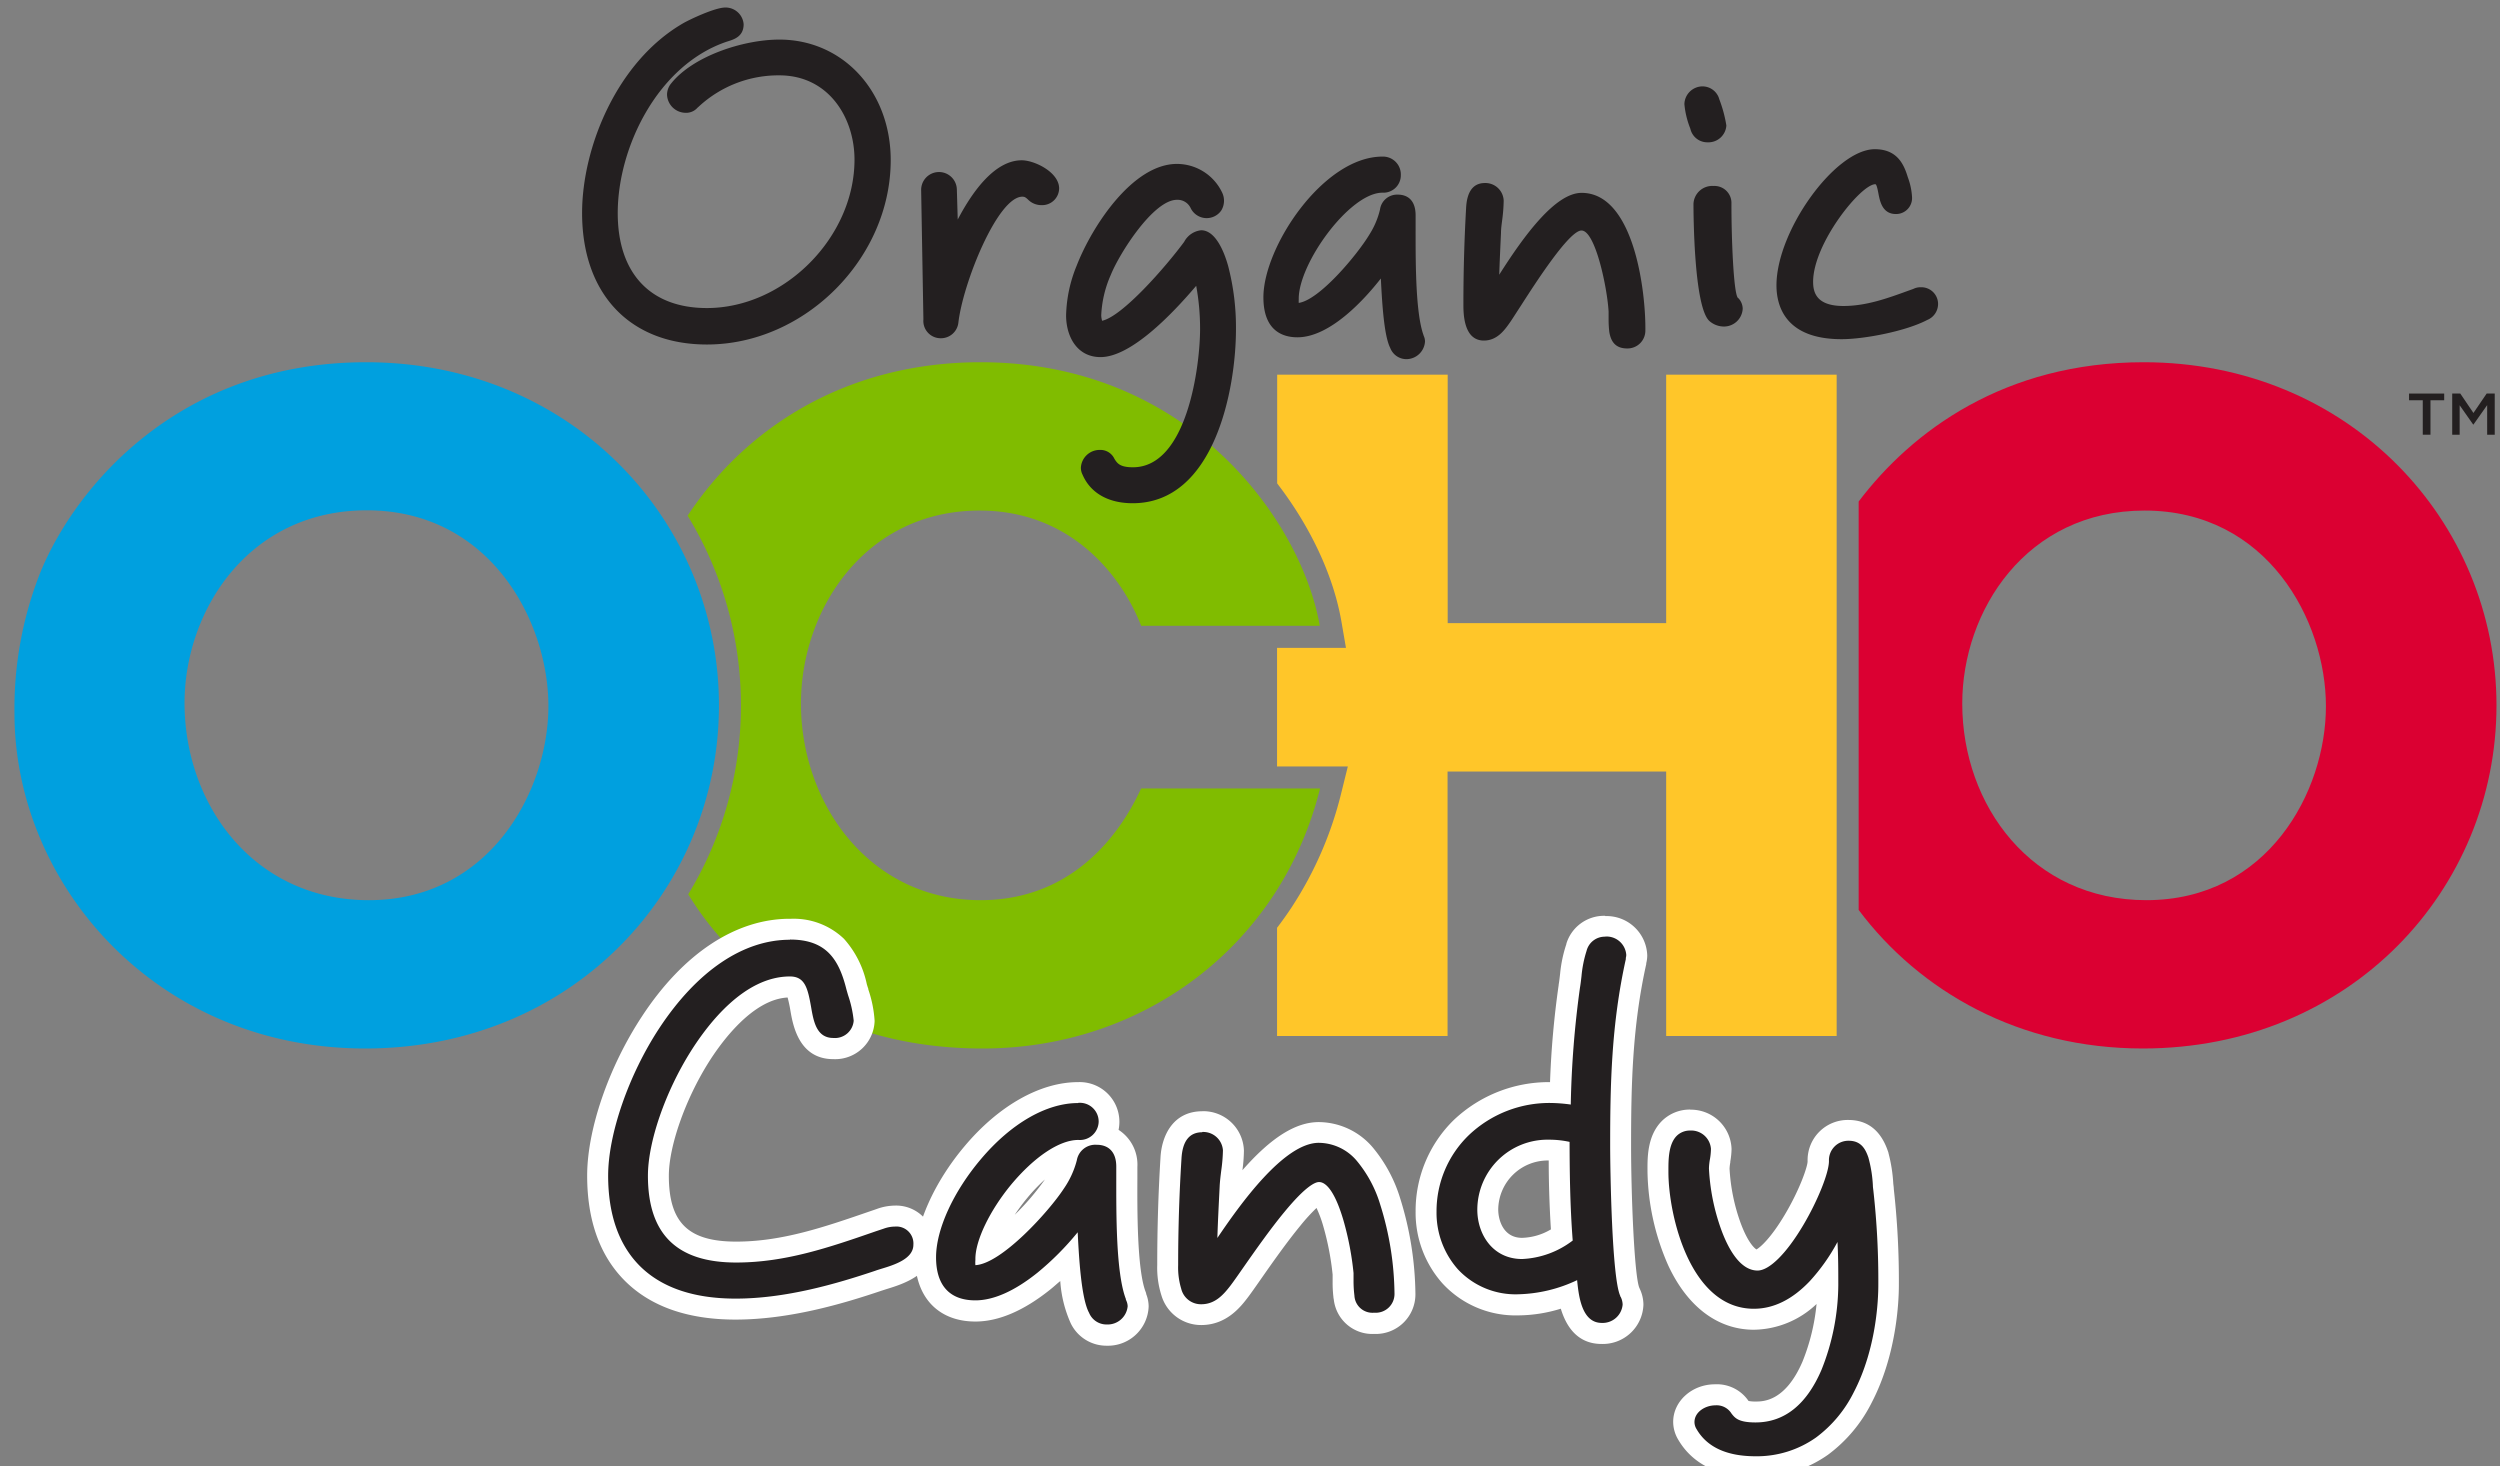 <svg id="Layer_1" data-name="Layer 1" xmlns="http://www.w3.org/2000/svg" viewBox="0 0 399.12 234.04"><rect x="0" y="0" width="399.12" height="234.04" fill="#808080" stroke="none"/><defs><style>.cls-1{fill:#db0032;}.cls-2{fill:#ffc629;}.cls-3{fill:#00a0df;}.cls-4{fill:#80bc00;}.cls-5{fill:#231f20;}.cls-6{fill:#fff;}</style></defs><title>Artboard 1logo</title><path class="cls-1" d="M342.23,57.83c-22.19,0-37,11-45.5,22.24v65.2c9.75,13,25.64,22.12,45.36,22.12,33.13,0,56.47-25.4,56.47-54.78s-23.49-54.78-56.33-54.78m.43,85.88c-18.29,0-29.39-15.12-29.39-31.39,0-14.83,10.23-30.81,29.11-30.81,19.59,0,28.95,17.55,28.95,31.24S362,143.71,342.66,143.71Z"/><path class="cls-2" d="M266,59.82V99.48H231.12V59.82H203.9V77.18c5.29,6.87,9,14.71,10.27,22.13l.71,4.12h-11v18.93h11.3l-1.08,4.36a58.68,58.68,0,0,1-7.88,18.11c-.74,1.12-1.53,2.23-2.34,3.29v17.27h27.22V123.17H266v42.22h27.22V59.82H266"/><path class="cls-3" d="M58.45,57.83c32.85,0,56.33,25.39,56.33,54.78s-23.34,54.78-56.47,54.78c-33.56,0-56-26.39-56-53.5A59,59,0,0,1,6.45,91.36c5.62-13.7,22.18-33.53,52-33.53m.43,85.88c19.31,0,28.67-17.41,28.67-31s-9.36-31.24-29-31.24c-18.87,0-29.09,16-29.09,30.81C29.5,128.59,40.59,143.71,58.88,143.71Z"/><path class="cls-4" d="M118.29,112.61a57.94,57.94,0,0,1-8.42,30.17c1.58,2.37,14.12,24.61,47,24.61,25.78,0,47.67-16.54,53.87-41.51H182.18c-1.73,3.7-8.64,17.83-25.64,17.83-17.72,0-28.67-15.41-28.67-31.39,0-15,10.23-30.81,28.52-30.81,14.7,0,22.76,10.56,25.79,18.4H210.7C207.83,83.36,190,57.83,156.54,57.83c-21.3,0-37.42,10.32-46.76,24.5a58.07,58.07,0,0,1,8.51,30.28"/><polyline class="cls-4" points="125.53 158.31 125.51 158.31 125.55 158.33 125.54 158.31 125.53 158.31"/><path class="cls-5" d="M124.42,6.32c-5.75,0-13.78,2.63-17.27,7a2.86,2.86,0,0,0-.66,1.78,3,3,0,0,0,3,2.91,2.4,2.4,0,0,0,1.86-.81l.27-.24a18.7,18.7,0,0,1,12.8-4.93c7.88,0,12,6.77,12,13.46,0,12.4-11.23,23.69-23.57,23.69-9,0-14.23-5.52-14.23-15.16,0-10.61,6.5-23.74,17.48-27.39,1.11-.34,2.62-.8,2.62-2.76A2.89,2.89,0,0,0,115.8,1.2c-1.67,0-5.73,1.93-6.73,2.51C98.47,9.84,92.93,23.57,92.93,34c0,12.93,7.64,21,19.93,21,15.63,0,29.34-13.76,29.34-29.43C142.2,14.57,134.56,6.32,124.42,6.32Z"/><path class="cls-5" d="M163.12,25.59c-4.18,0-7.72,4.69-10.22,9.46l-.14-4.78a2.85,2.85,0,1,0-5.7.09L147.42,51a2.76,2.76,0,0,0,2.71,3A2.8,2.8,0,0,0,153,51.54c.72-6.33,6.27-20.14,10.22-20.14.37,0,.54.13.88.44a3,3,0,0,0,2.21.91,2.71,2.71,0,0,0,2.78-2.69C169.06,27.48,165.15,25.59,163.12,25.59Z"/><path class="cls-5" d="M191.76,36.76a3.48,3.48,0,0,0-2.71,1.85c-3,4.06-9.84,11.88-13.1,12.6a3.36,3.36,0,0,1-.14-.88,17.82,17.82,0,0,1,1.52-6.43c1.4-3.48,6.82-12,10.56-12a2.3,2.3,0,0,1,2.2,1.33,2.84,2.84,0,0,0,4.88.38,3,3,0,0,0,.16-2.83,8,8,0,0,0-7.24-4.61c-7.08,0-13.58,10-16,16.24a22.11,22.11,0,0,0-1.69,7.93c0,3.32,1.7,6.67,5.5,6.67,4.8,0,11.29-6.69,15.27-11.38a37.79,37.79,0,0,1,.62,6.91c0,5.73-2,22.06-10.72,22.06-2.1,0-2.51-.65-2.95-1.34a2.46,2.46,0,0,0-2.36-1.43,3,3,0,0,0-3,2.83,2.44,2.44,0,0,0,.27,1.13c1.27,2.93,4.12,4.55,8,4.55,13.05,0,16.49-18.18,16.49-27.8a38.82,38.82,0,0,0-1.25-10.08C195.48,40.33,194.1,36.76,191.76,36.76Z"/><path class="cls-5" d="M227.24,53.44C225.93,49.72,226,41.17,226,36.06V34.4c0-2.9-1.79-3.33-2.85-3.33a2.76,2.76,0,0,0-2.84,2.41,13.06,13.06,0,0,1-1.71,4c-1.83,3.06-7.89,10.39-11.26,10.88a5,5,0,0,1,0-.53V47.7c0-5.69,8.13-16.94,13.38-16.94a2.78,2.78,0,0,0,2.92-2.83A2.85,2.85,0,0,0,220.7,25c-9.43,0-19,14.41-19,22.46,0,5.28,3,6.39,5.43,6.39,5.32,0,10.9-6.29,13.32-9.39.22,4.48.55,9.21,1.49,11.07a2.78,2.78,0,0,0,2.56,1.81,3,3,0,0,0,3-2.84,2.2,2.2,0,0,0-.16-.78C227.31,53.66,227.28,53.58,227.24,53.44Z"/><path class="cls-5" d="M252.5,30.79c-4.14,0-9.08,6.64-13.15,13.07.07-2.22.18-4.46.28-6.66,0-.74.12-1.48.21-2.22a25.56,25.56,0,0,0,.22-2.93,2.92,2.92,0,0,0-3-2.83c-1.86,0-2.87,1.35-3,4-.29,5.18-.43,10.2-.43,15.33,0,1.44,0,5.82,3.27,5.82,2.11,0,3.3-1.68,4.09-2.79.41-.57,1-1.53,1.77-2.7,2.32-3.61,7.75-12.08,9.72-12.08,2.2,0,4.11,9.09,4.33,12.93,0,.42,0,.83,0,1.25a17.11,17.11,0,0,0,.11,2v0c.19,1.14.69,2.65,2.84,2.65a2.85,2.85,0,0,0,2.92-2.9C262.75,46.64,260.91,30.79,252.5,30.79Z"/><path class="cls-5" d="M272.61,22.72a2.87,2.87,0,0,0,3-2.69,20.69,20.69,0,0,0-1.12-4.16,2.79,2.79,0,0,0-2.66-2.08,2.91,2.91,0,0,0-2.92,2.83,13.78,13.78,0,0,0,.91,3.82l.05.15A2.77,2.77,0,0,0,272.61,22.72Z"/><path class="cls-5" d="M277.42,47.52c-.67-1-1-9.34-1-15a2.71,2.71,0,0,0-2.85-2.83,3,3,0,0,0-3.21,2.83c0,1.67.07,16.35,2.51,18.7a3.52,3.52,0,0,0,2.35.91,3,3,0,0,0,3-2.83,2.52,2.52,0,0,0-.65-1.65Z"/><path class="cls-5" d="M306.64,45.86a2.47,2.47,0,0,0-1.17.26l-.67.24c-3.52,1.28-6.85,2.49-10.51,2.49-4.33,0-4.83-2.2-4.83-3.86,0-6.11,7.61-15.58,9.93-15.58.21,0,.37.84.48,1.4.25,1.33.64,3.36,2.82,3.36a2.55,2.55,0,0,0,2.56-2.76,10.6,10.6,0,0,0-.67-3.11c-.66-2.22-1.8-4.48-5.27-4.48-6.3,0-15.7,13-15.7,21.74,0,3.21,1.35,8.59,10.39,8.59,3.72,0,10.36-1.31,13.68-3.07a2.76,2.76,0,0,0,1.73-2.53A2.67,2.67,0,0,0,306.64,45.86Z"/><polygon class="cls-5" points="386.79 63.9 384.6 63.9 384.6 62.83 390.21 62.83 390.21 63.9 388.02 63.9 388.02 69.4 386.79 69.4 386.79 63.9"/><polygon class="cls-5" points="391.49 62.83 392.78 62.83 394.88 65.93 396.99 62.83 398.28 62.83 398.28 69.4 397.07 69.4 397.07 64.68 394.88 67.78 394.84 67.78 392.68 64.7 392.68 69.4 391.49 69.4 391.49 62.83"/><path class="cls-5" d="M117.47,209c-7.19,0-12.76-1.94-16.54-5.76-3.62-3.67-5.45-8.89-5.45-15.54,0-7,3.4-16.81,8.47-24.51,6.3-9.56,14.18-14.83,22.19-14.83,7.31,0,9.49,4.68,10.65,9.25l.24.83a18.71,18.71,0,0,1,1,4.53c0,2.78-2.5,4.44-4.92,4.44-4.11,0-4.8-4-5.21-6.41-.6-3.44-1-3.44-1.72-3.44-6.44,0-11.79,7-14.4,11.16-3.95,6.28-6.6,13.91-6.6,19,0,8.43,3.83,12.19,12.42,12.19,7.6,0,14.49-2.38,21.79-4.9l1.23-.42a7.25,7.25,0,0,1,2.33-.41,4.35,4.35,0,0,1,4.61,4.57c0,3.51-4,4.73-6.31,5.45-.35.11-.66.2-.91.29C134,206.54,125.76,209,117.47,209Z"/><path class="cls-6" d="M126.14,150c5.8,0,7.81,3.19,9,8l.25.87a18.17,18.17,0,0,1,.9,4.08,3,3,0,0,1-3.25,2.76c-2.7,0-3.16-2.66-3.56-5-.53-3-1-4.82-3.37-4.82-7.25,0-13,7.47-15.82,11.94-4.1,6.52-6.85,14.51-6.85,19.87,0,9.33,4.61,13.86,14.09,13.86,7.87,0,14.9-2.42,22.33-5l1.23-.41a5.4,5.4,0,0,1,1.79-.33,2.71,2.71,0,0,1,2.94,2.9c0,2.28-3.1,3.23-5.15,3.85-.35.11-.68.21-.95.31-6.14,2.06-14.23,4.44-22.28,4.44-6.73,0-11.89-1.78-15.35-5.27-3.3-3.34-5-8.17-5-14.36,0-6.66,3.29-16.14,8.19-23.58,6-9.08,13.36-14.08,20.8-14.08m0-3.35c-8.59,0-17,5.53-23.59,15.58-5.32,8.08-8.75,18.06-8.75,25.43,0,7.1,2,12.72,5.94,16.71,4.11,4.16,10.08,6.27,17.73,6.27,8.53,0,17-2.47,23.35-4.62l.84-.27c2.47-.76,7.54-2.31,7.54-7.06a6.07,6.07,0,0,0-6.29-6.25A8.71,8.71,0,0,0,140,193l-.43.15-.79.27c-7.16,2.47-13.92,4.8-21.25,4.8-7.63,0-10.75-3-10.75-10.51,0-4.71,2.61-12.15,6.34-18.09,1.92-3.06,6.93-10.07,12.62-10.37a20.45,20.45,0,0,1,.44,2.05c.4,2.33,1.34,7.79,6.86,7.79a6.3,6.3,0,0,0,6.59-6.11,19.1,19.1,0,0,0-1-5c0-.17-.1-.34-.14-.51l-.1-.32a15.65,15.65,0,0,0-3.65-7.27,11.59,11.59,0,0,0-8.61-3.19Z"/><path class="cls-5" d="M176.74,213.14a4.7,4.7,0,0,1-4.29-2.74c-1-1.74-1.45-5.05-1.78-9.53a43.06,43.06,0,0,1-3.95,3.63c-3.95,3.17-7.63,4.78-10.95,4.78-5.05,0-8-3.11-8-8.54,0-4.74,3-11.3,7.51-16.71,5.15-6.12,11.28-9.63,16.82-9.63a4.69,4.69,0,0,1,4.92,4.68,4.52,4.52,0,0,1-.55,2.18c2.13.54,3.41,2.35,3.41,5v1.85c0,5.18-.08,14.81,1.42,18.69l0,.13,0,.08.06.16a3.86,3.86,0,0,1,.28,1.38C181.75,211.38,179.15,213.14,176.74,213.14Zm-6.13-29.2c-2.33.74-5.21,3-7.9,6.27s-4.61,6.88-5.16,9.47c3.54-1.91,8.83-7.62,10.91-10.8a12.38,12.38,0,0,0,1.85-4A5.08,5.08,0,0,1,170.61,183.94Z"/><path class="cls-6" d="M172.15,176.07a3,3,0,0,1,3.25,3,3,3,0,0,1-3.25,2.92c-3,0-7,2.67-10.73,7.14-3.41,4.14-5.7,8.9-5.7,11.84v.19a4.68,4.68,0,0,0,0,.82c4.18-.22,11.75-8.59,14.1-12.19a14.28,14.28,0,0,0,2.09-4.54,3,3,0,0,1,3.15-2.49c2,0,3.15,1.23,3.15,3.48v1.84c0,5.67-.06,15.16,1.53,19.3v.06c0,.08.07.17.1.26a2.41,2.41,0,0,1,.19.83,3.21,3.21,0,0,1-3.34,2.92,3,3,0,0,1-2.82-1.86c-1.27-2.3-1.63-9.07-1.82-12.86a45.25,45.25,0,0,1-6.43,6.46c-3.64,2.92-7,4.41-9.9,4.41-4.1,0-6.28-2.38-6.28-6.87s2.79-10.5,7.12-15.63c4.83-5.74,10.5-9,15.54-9m0-3.34c-6,0-12.63,3.72-18.1,10.22-4.88,5.79-7.91,12.6-7.91,17.79,0,6.3,3.69,10.21,9.63,10.21,3.71,0,7.75-1.73,12-5.15.54-.43,1-.87,1.55-1.31a19.59,19.59,0,0,0,1.66,6.72,6.33,6.33,0,0,0,5.76,3.6,6.5,6.5,0,0,0,6.69-6.27,5.53,5.53,0,0,0-.4-2v0l0-.11-.09-.24c-1.38-3.58-1.33-13.38-1.31-18.08v-1.86a6.61,6.61,0,0,0-3-5.9,6.67,6.67,0,0,0,.13-1.27,6.34,6.34,0,0,0-6.6-6.35Zm-10.08,21.15a30.82,30.82,0,0,1,1.94-2.61,27.14,27.14,0,0,1,2.86-3,40,40,0,0,1-4.8,5.62Z"/><path class="cls-5" d="M219.38,211.25a4.52,4.52,0,0,1-4.8-4.11l0-.16v0a19.92,19.92,0,0,1-.13-2.23c0-.5,0-.94,0-1.35a45.2,45.2,0,0,0-1.55-8.09c-1.07-3.63-2-4.62-2.31-4.85-.38.19-1.63,1-4.21,4.11-2.25,2.73-4.64,6.14-6.38,8.63-.92,1.32-1.66,2.38-2.18,3-1,1.27-2.81,3.63-6,3.63a5,5,0,0,1-4.78-3.59,13.39,13.39,0,0,1-.58-4.32c0-5.78.17-11.36.53-17.07.27-5.24,3.59-5.8,5-5.8a4.82,4.82,0,0,1,5,4.6,25.79,25.79,0,0,1-.28,3.35l0,.3c-.09.71-.18,1.44-.21,2.12,0,0-.1,2.07-.13,2.6,4.4-5.9,9.49-11.24,14.28-11.24a9.68,9.68,0,0,1,7.43,3.56,21.51,21.51,0,0,1,4,7.41,51,51,0,0,1,2.37,14.82A4.69,4.69,0,0,1,219.38,211.25Z"/><path class="cls-6" d="M191.91,180.72a3.15,3.15,0,0,1,3.33,2.93,26.38,26.38,0,0,1-.27,3.22c-.1.81-.21,1.66-.25,2.47-.12,2.45-.28,5.39-.37,8.3,3.62-5.36,10.63-15.19,16.19-15.19a8,8,0,0,1,6.17,3,19.77,19.77,0,0,1,3.63,6.83,49,49,0,0,1,2.29,14.29,3,3,0,0,1-3.25,3,2.88,2.88,0,0,1-3.15-2.74v0a18.6,18.6,0,0,1-.14-2.21c0-.45,0-.92,0-1.38a47.49,47.49,0,0,0-1.62-8.44c-1.15-3.92-2.53-6.09-3.89-6.09-.6,0-2.1.62-5.52,4.77-2.3,2.78-4.71,6.23-6.47,8.74-.91,1.31-1.63,2.34-2.13,3-1.16,1.51-2.49,3-4.68,3a3.23,3.23,0,0,1-3.2-2.47,11.73,11.73,0,0,1-.49-3.76c0-5.69.17-11.23.53-17,.15-2.81,1.26-4.23,3.33-4.23m0-3.35c-4.63,0-6.49,3.83-6.68,7.4-.35,5.72-.52,11.33-.52,17.15a14.6,14.6,0,0,0,.68,4.88,6.6,6.6,0,0,0,6.35,4.7c4,0,6.26-2.88,7.33-4.27.54-.7,1.26-1.73,2.23-3.12,1.72-2.46,4.09-5.84,6.3-8.52a29.58,29.58,0,0,1,2.54-2.78,19.08,19.08,0,0,1,1.08,2.92,43.94,43.94,0,0,1,1.49,7.71c0,.37,0,.74,0,1.18v.11a19.37,19.37,0,0,0,.13,2.31v.08l.06.32a6.19,6.19,0,0,0,6.44,5.48,6.33,6.33,0,0,0,6.59-6.35,52.87,52.87,0,0,0-2.45-15.35,23.24,23.24,0,0,0-4.3-8,11.4,11.4,0,0,0-8.68-4.12c-3.66,0-7.57,2.42-12.19,7.68a25.52,25.52,0,0,0,.24-3.14,6.5,6.5,0,0,0-6.68-6.28Z"/><path class="cls-5" d="M255.69,212.9c-3.65,0-4.84-3.43-5.32-6.13a23,23,0,0,1-8,1.56,14.21,14.21,0,0,1-10.88-4.6,15.24,15.24,0,0,1-3.83-10.31A18.58,18.58,0,0,1,233.29,180a20.39,20.39,0,0,1,14.34-5.59c.5,0,1,0,1.48.06a149.58,149.58,0,0,1,1.42-17c.11-.65.18-1.25.25-1.82a19.72,19.72,0,0,1,.89-4.41,4.67,4.67,0,0,1,4.62-3.39,4.82,4.82,0,0,1,5,4.6,4.13,4.13,0,0,1-.1.84l0,.12c-2.29,10.33-2.48,19.82-2.48,29.45,0,7.23.49,21.21,1.45,23.34l.08.19a4.43,4.43,0,0,1,.46,1.91A4.83,4.83,0,0,1,255.69,212.9Zm-8.32-29.31a9.57,9.57,0,0,0-9.81,9.51c0,3,1.71,6.19,5.48,6.19a12,12,0,0,0,6.34-2.11c-.33-4.79-.41-9.43-.43-13.5A13.69,13.69,0,0,0,247.37,183.59Z"/><path class="cls-6" d="M256.29,149.52a3.15,3.15,0,0,1,3.34,2.93,1.8,1.8,0,0,1-.07.47.37.37,0,0,0,0,.09v.11c-2.31,10.41-2.5,20-2.5,29.74,0,4.06.28,21.12,1.6,24,0,.06,0,.1.06.15a2.88,2.88,0,0,1,.33,1.26,3.2,3.2,0,0,1-3.33,2.93c-3.24,0-3.68-4.39-3.93-6.74a.28.28,0,0,0,0-.09,23.09,23.09,0,0,1-9.41,2.26,12.58,12.58,0,0,1-9.64-4,13.59,13.59,0,0,1-3.4-9.19,16.89,16.89,0,0,1,5.16-12.22,18.66,18.66,0,0,1,13.17-5.13,24.6,24.6,0,0,1,3.1.25,155.59,155.59,0,0,1,1.46-18.6c.11-.65.18-1.27.25-1.87a18.84,18.84,0,0,1,.81-4.06,3,3,0,0,1,3-2.27M243,201a14.32,14.32,0,0,0,8.08-2.95c-.43-5.56-.49-11.05-.5-15.75a15.05,15.05,0,0,0-3.25-.35,11.21,11.21,0,0,0-11.48,11.18c0,3.91,2.45,7.87,7.15,7.87m13.25-54.79a6.29,6.29,0,0,0-6.18,4.44v.06a21.29,21.29,0,0,0-1,4.73c-.07.6-.13,1.17-.23,1.75v.06a144.61,144.61,0,0,0-1.38,15.51,22.05,22.05,0,0,0-15.38,6.06A20.26,20.26,0,0,0,226,193.42a16.94,16.94,0,0,0,4.26,11.44A15.84,15.84,0,0,0,242.34,210a23.38,23.38,0,0,0,6.84-1.07c.83,2.74,2.59,5.63,6.51,5.63a6.49,6.49,0,0,0,6.68-6.27,6.05,6.05,0,0,0-.6-2.57,1.11,1.11,0,0,0-.07-.16l0,0v0c-.79-2.08-1.3-14.81-1.3-22.65,0-9.53.18-18.93,2.42-29v-.13l.07-.32h0a5.43,5.43,0,0,0,.09-.94,6.5,6.5,0,0,0-6.69-6.27ZM243,197.62c-3,0-3.81-2.84-3.81-4.52a7.91,7.91,0,0,1,8.06-7.83c0,3.4.11,7.14.35,11a9.54,9.54,0,0,1-4.6,1.35Z"/><path class="cls-5" d="M280.21,234.17c-5.22,0-8.87-1.74-10.86-5.18a3.78,3.78,0,0,1-.56-2c0-2.68,2.6-4.34,5-4.34a4.42,4.42,0,0,1,3.91,2c.35.45.6.77,2.5.77,3.92,0,6.86-2.41,9-7.37a35.26,35.26,0,0,0,2.55-12.83v-1.49c-.55.7-1.11,1.36-1.67,2-3.1,3.28-6.51,4.94-10.14,4.94-5.13,0-9.34-3.23-12.17-9.32a36.63,36.63,0,0,1-3.14-14.19v-.29c0-1.8,0-4.83,1.81-6.66a4.63,4.63,0,0,1,3.37-1.35,4.82,4.82,0,0,1,5,4.6,10.48,10.48,0,0,1-.18,1.77v.1a8,8,0,0,0-.15,1.28,32.14,32.14,0,0,0,1.84,9.17c1.25,3.42,2.83,5.46,4.24,5.46.79,0,3.09-1.76,5.87-6.45,2.27-3.83,3.86-8,3.86-9.36a4.77,4.77,0,0,1,4.83-4.91,4.83,4.83,0,0,1,4.71,3.79l.05.12v.05a22.78,22.78,0,0,1,.76,4.69c0,.31.05.62.08.91a130,130,0,0,1,.79,15.19c0,2.35-.3,10.59-4.13,17.92a21.7,21.7,0,0,1-6.53,7.76A18,18,0,0,1,280.21,234.17Z"/><path class="cls-6" d="M269.81,180.49a3.16,3.16,0,0,1,3.34,2.92A10.58,10.58,0,0,1,273,185a9.94,9.94,0,0,0-.17,1.54,33.54,33.54,0,0,0,1.95,9.74c1.09,3,3,6.56,5.81,6.56,1.88,0,4.62-2.72,7.31-7.27,2.29-3.86,4.09-8.34,4.09-10.21a3.1,3.1,0,0,1,3.16-3.24c2,0,2.68,1.37,3.13,2.66v0a20.57,20.57,0,0,1,.72,4.45c0,.31.06.63.09.94a129.09,129.09,0,0,1,.78,15c0,2.26-.29,10.16-3.94,17.14a20.14,20.14,0,0,1-6,7.18,16.36,16.36,0,0,1-9.67,3c-4.58,0-7.75-1.46-9.41-4.34a2.14,2.14,0,0,1-.33-1.12c0-1.6,1.72-2.67,3.33-2.67a2.78,2.78,0,0,1,2.58,1.31c.55.7,1.1,1.42,3.83,1.42,4.6,0,8.14-2.82,10.53-8.38a37,37,0,0,0,2.69-13.49c0-2.37,0-4.48-.13-6.94a30.59,30.59,0,0,1-4.42,6.25c-2.78,2.93-5.78,4.41-8.93,4.41-10.21,0-13.64-15-13.64-21.83,0-.09,0-.19,0-.29,0-1.65,0-4.14,1.32-5.48a3,3,0,0,1,2.19-.85m0-3.35a6.32,6.32,0,0,0-4.57,1.84c-2.31,2.33-2.29,5.79-2.28,7.86v.27a38.54,38.54,0,0,0,3.3,14.89c3.08,6.64,7.94,10.29,13.69,10.29a14.79,14.79,0,0,0,10-4.11,32.83,32.83,0,0,1-2.25,9.21c-2.74,6.36-6.29,6.36-7.46,6.36a5.51,5.51,0,0,1-1.15-.09l0,0A6.11,6.11,0,0,0,273.8,221c-3.68,0-6.68,2.7-6.68,6a5.56,5.56,0,0,0,.8,2.83c1.59,2.74,5,6,12.29,6a19.67,19.67,0,0,0,11.61-3.57,23.39,23.39,0,0,0,7-8.35c4-7.67,4.33-16.25,4.33-18.7a131.36,131.36,0,0,0-.81-15.39c0-.25-.05-.55-.08-.84a24.41,24.41,0,0,0-.78-4.94V184l-.1-.28c-1.13-3.26-3.25-4.92-6.29-4.92a6.41,6.41,0,0,0-6.51,6.59c0,.88-1.29,4.58-3.62,8.5-2.21,3.73-3.9,5.22-4.54,5.58-.39-.22-1.45-1.26-2.56-4.3a30.13,30.13,0,0,1-1.74-8.6,6.76,6.76,0,0,1,.12-1l0-.14a12.68,12.68,0,0,0,.2-2,6.49,6.49,0,0,0-6.68-6.27Z"/></svg>